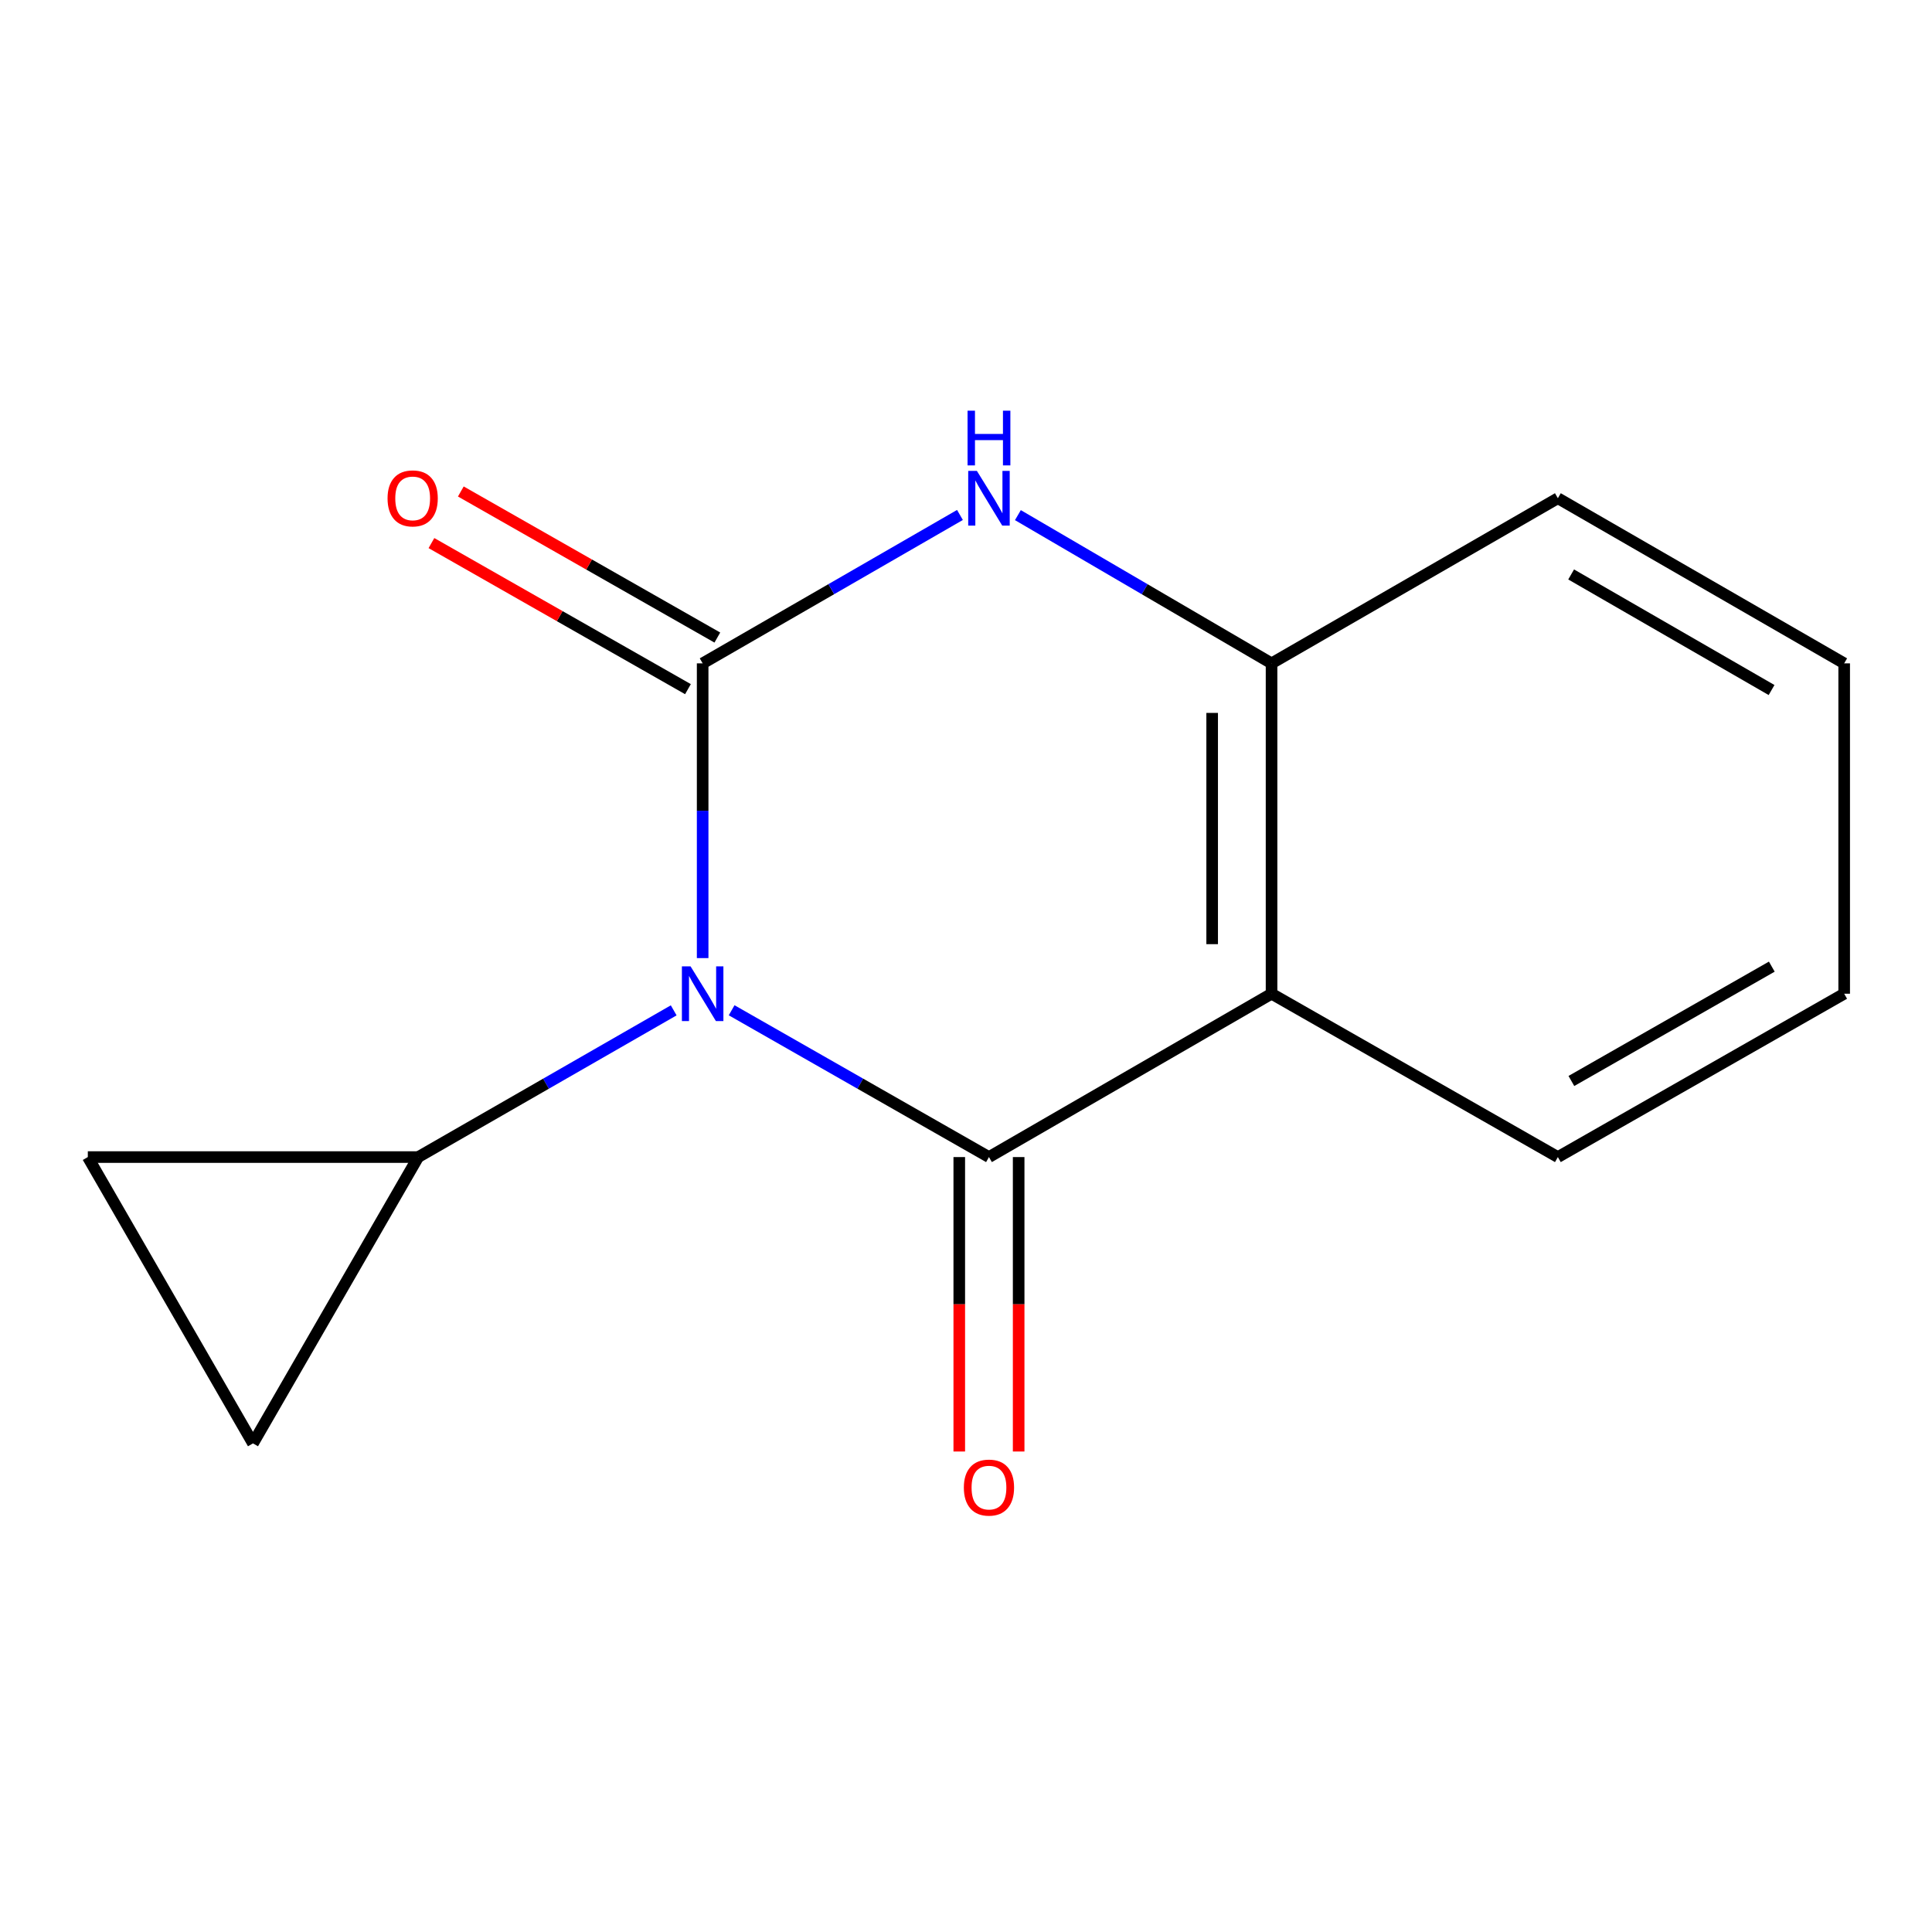 <?xml version='1.0' encoding='iso-8859-1'?>
<svg version='1.1' baseProfile='full'
              xmlns='http://www.w3.org/2000/svg'
                      xmlns:rdkit='http://www.rdkit.org/xml'
                      xmlns:xlink='http://www.w3.org/1999/xlink'
                  xml:space='preserve'
width='1000px' height='1000px' viewBox='0 0 1000 1000'>
<!-- END OF HEADER -->
<rect style='opacity:1.0;fill:#FFFFFF;stroke:none' width='1000' height='1000' x='0' y='0'> </rect>
<path class='bond-0' d='M 363.689,495.913 L 363.689,419.634' style='fill:none;fill-rule:evenodd;stroke:#0000FF;stroke-width:6px;stroke-linecap:butt;stroke-linejoin:miter;stroke-opacity:1' />
<path class='bond-0' d='M 363.689,419.634 L 363.689,343.354' style='fill:none;fill-rule:evenodd;stroke:#000000;stroke-width:6px;stroke-linecap:butt;stroke-linejoin:miter;stroke-opacity:1' />
<path class='bond-1' d='M 378.695,522.909 L 445.29,560.904' style='fill:none;fill-rule:evenodd;stroke:#0000FF;stroke-width:6px;stroke-linecap:butt;stroke-linejoin:miter;stroke-opacity:1' />
<path class='bond-1' d='M 445.29,560.904 L 511.886,598.898' style='fill:none;fill-rule:evenodd;stroke:#000000;stroke-width:6px;stroke-linecap:butt;stroke-linejoin:miter;stroke-opacity:1' />
<path class='bond-4' d='M 348.705,522.954 L 282.586,560.926' style='fill:none;fill-rule:evenodd;stroke:#0000FF;stroke-width:6px;stroke-linecap:butt;stroke-linejoin:miter;stroke-opacity:1' />
<path class='bond-4' d='M 282.586,560.926 L 216.466,598.898' style='fill:none;fill-rule:evenodd;stroke:#000000;stroke-width:6px;stroke-linecap:butt;stroke-linejoin:miter;stroke-opacity:1' />
<path class='bond-3' d='M 363.689,343.354 L 430.279,304.948' style='fill:none;fill-rule:evenodd;stroke:#000000;stroke-width:6px;stroke-linecap:butt;stroke-linejoin:miter;stroke-opacity:1' />
<path class='bond-3' d='M 430.279,304.948 L 496.869,266.543' style='fill:none;fill-rule:evenodd;stroke:#0000FF;stroke-width:6px;stroke-linecap:butt;stroke-linejoin:miter;stroke-opacity:1' />
<path class='bond-8' d='M 371.295,329.998 L 304.908,292.193' style='fill:none;fill-rule:evenodd;stroke:#000000;stroke-width:6px;stroke-linecap:butt;stroke-linejoin:miter;stroke-opacity:1' />
<path class='bond-8' d='M 304.908,292.193 L 238.521,254.388' style='fill:none;fill-rule:evenodd;stroke:#FF0000;stroke-width:6px;stroke-linecap:butt;stroke-linejoin:miter;stroke-opacity:1' />
<path class='bond-8' d='M 356.084,356.71 L 289.697,318.905' style='fill:none;fill-rule:evenodd;stroke:#000000;stroke-width:6px;stroke-linecap:butt;stroke-linejoin:miter;stroke-opacity:1' />
<path class='bond-8' d='M 289.697,318.905 L 223.31,281.1' style='fill:none;fill-rule:evenodd;stroke:#FF0000;stroke-width:6px;stroke-linecap:butt;stroke-linejoin:miter;stroke-opacity:1' />
<path class='bond-2' d='M 511.886,598.898 L 658.153,514.348' style='fill:none;fill-rule:evenodd;stroke:#000000;stroke-width:6px;stroke-linecap:butt;stroke-linejoin:miter;stroke-opacity:1' />
<path class='bond-9' d='M 496.516,598.898 L 496.516,675.098' style='fill:none;fill-rule:evenodd;stroke:#000000;stroke-width:6px;stroke-linecap:butt;stroke-linejoin:miter;stroke-opacity:1' />
<path class='bond-9' d='M 496.516,675.098 L 496.516,751.298' style='fill:none;fill-rule:evenodd;stroke:#FF0000;stroke-width:6px;stroke-linecap:butt;stroke-linejoin:miter;stroke-opacity:1' />
<path class='bond-9' d='M 527.255,598.898 L 527.255,675.098' style='fill:none;fill-rule:evenodd;stroke:#000000;stroke-width:6px;stroke-linecap:butt;stroke-linejoin:miter;stroke-opacity:1' />
<path class='bond-9' d='M 527.255,675.098 L 527.255,751.298' style='fill:none;fill-rule:evenodd;stroke:#FF0000;stroke-width:6px;stroke-linecap:butt;stroke-linejoin:miter;stroke-opacity:1' />
<path class='bond-5' d='M 658.153,514.348 L 658.153,343.354' style='fill:none;fill-rule:evenodd;stroke:#000000;stroke-width:6px;stroke-linecap:butt;stroke-linejoin:miter;stroke-opacity:1' />
<path class='bond-5' d='M 627.413,488.699 L 627.413,369.003' style='fill:none;fill-rule:evenodd;stroke:#000000;stroke-width:6px;stroke-linecap:butt;stroke-linejoin:miter;stroke-opacity:1' />
<path class='bond-10' d='M 658.153,514.348 L 806.349,598.898' style='fill:none;fill-rule:evenodd;stroke:#000000;stroke-width:6px;stroke-linecap:butt;stroke-linejoin:miter;stroke-opacity:1' />
<path class='bond-15' d='M 526.861,266.633 L 592.507,304.993' style='fill:none;fill-rule:evenodd;stroke:#0000FF;stroke-width:6px;stroke-linecap:butt;stroke-linejoin:miter;stroke-opacity:1' />
<path class='bond-15' d='M 592.507,304.993 L 658.153,343.354' style='fill:none;fill-rule:evenodd;stroke:#000000;stroke-width:6px;stroke-linecap:butt;stroke-linejoin:miter;stroke-opacity:1' />
<path class='bond-6' d='M 216.466,598.898 L 45.455,598.898' style='fill:none;fill-rule:evenodd;stroke:#000000;stroke-width:6px;stroke-linecap:butt;stroke-linejoin:miter;stroke-opacity:1' />
<path class='bond-7' d='M 216.466,598.898 L 130.943,747.094' style='fill:none;fill-rule:evenodd;stroke:#000000;stroke-width:6px;stroke-linecap:butt;stroke-linejoin:miter;stroke-opacity:1' />
<path class='bond-11' d='M 658.153,343.354 L 806.349,257.882' style='fill:none;fill-rule:evenodd;stroke:#000000;stroke-width:6px;stroke-linecap:butt;stroke-linejoin:miter;stroke-opacity:1' />
<path class='bond-14' d='M 45.455,598.898 L 130.943,747.094' style='fill:none;fill-rule:evenodd;stroke:#000000;stroke-width:6px;stroke-linecap:butt;stroke-linejoin:miter;stroke-opacity:1' />
<path class='bond-12' d='M 806.349,598.898 L 954.545,514.348' style='fill:none;fill-rule:evenodd;stroke:#000000;stroke-width:6px;stroke-linecap:butt;stroke-linejoin:miter;stroke-opacity:1' />
<path class='bond-12' d='M 813.346,559.516 L 917.083,500.331' style='fill:none;fill-rule:evenodd;stroke:#000000;stroke-width:6px;stroke-linecap:butt;stroke-linejoin:miter;stroke-opacity:1' />
<path class='bond-16' d='M 806.349,257.882 L 954.545,343.354' style='fill:none;fill-rule:evenodd;stroke:#000000;stroke-width:6px;stroke-linecap:butt;stroke-linejoin:miter;stroke-opacity:1' />
<path class='bond-16' d='M 813.221,297.331 L 916.959,357.161' style='fill:none;fill-rule:evenodd;stroke:#000000;stroke-width:6px;stroke-linecap:butt;stroke-linejoin:miter;stroke-opacity:1' />
<path class='bond-13' d='M 954.545,514.348 L 954.545,343.354' style='fill:none;fill-rule:evenodd;stroke:#000000;stroke-width:6px;stroke-linecap:butt;stroke-linejoin:miter;stroke-opacity:1' />
<path  class='atom-0' d='M 357.429 500.188
L 366.709 515.188
Q 367.629 516.668, 369.109 519.348
Q 370.589 522.028, 370.669 522.188
L 370.669 500.188
L 374.429 500.188
L 374.429 528.508
L 370.549 528.508
L 360.589 512.108
Q 359.429 510.188, 358.189 507.988
Q 356.989 505.788, 356.629 505.108
L 356.629 528.508
L 352.949 528.508
L 352.949 500.188
L 357.429 500.188
' fill='#0000FF'/>
<path  class='atom-4' d='M 505.626 243.722
L 514.906 258.722
Q 515.826 260.202, 517.306 262.882
Q 518.786 265.562, 518.866 265.722
L 518.866 243.722
L 522.626 243.722
L 522.626 272.042
L 518.746 272.042
L 508.786 255.642
Q 507.626 253.722, 506.386 251.522
Q 505.186 249.322, 504.826 248.642
L 504.826 272.042
L 501.146 272.042
L 501.146 243.722
L 505.626 243.722
' fill='#0000FF'/>
<path  class='atom-4' d='M 500.806 212.57
L 504.646 212.57
L 504.646 224.61
L 519.126 224.61
L 519.126 212.57
L 522.966 212.57
L 522.966 240.89
L 519.126 240.89
L 519.126 227.81
L 504.646 227.81
L 504.646 240.89
L 500.806 240.89
L 500.806 212.57
' fill='#0000FF'/>
<path  class='atom-9' d='M 200.597 257.962
Q 200.597 251.162, 203.957 247.362
Q 207.317 243.562, 213.597 243.562
Q 219.877 243.562, 223.237 247.362
Q 226.597 251.162, 226.597 257.962
Q 226.597 264.842, 223.197 268.762
Q 219.797 272.642, 213.597 272.642
Q 207.357 272.642, 203.957 268.762
Q 200.597 264.882, 200.597 257.962
M 213.597 269.442
Q 217.917 269.442, 220.237 266.562
Q 222.597 263.642, 222.597 257.962
Q 222.597 252.402, 220.237 249.602
Q 217.917 246.762, 213.597 246.762
Q 209.277 246.762, 206.917 249.562
Q 204.597 252.362, 204.597 257.962
Q 204.597 263.682, 206.917 266.562
Q 209.277 269.442, 213.597 269.442
' fill='#FF0000'/>
<path  class='atom-10' d='M 498.886 769.972
Q 498.886 763.172, 502.246 759.372
Q 505.606 755.572, 511.886 755.572
Q 518.166 755.572, 521.526 759.372
Q 524.886 763.172, 524.886 769.972
Q 524.886 776.852, 521.486 780.772
Q 518.086 784.652, 511.886 784.652
Q 505.646 784.652, 502.246 780.772
Q 498.886 776.892, 498.886 769.972
M 511.886 781.452
Q 516.206 781.452, 518.526 778.572
Q 520.886 775.652, 520.886 769.972
Q 520.886 764.412, 518.526 761.612
Q 516.206 758.772, 511.886 758.772
Q 507.566 758.772, 505.206 761.572
Q 502.886 764.372, 502.886 769.972
Q 502.886 775.692, 505.206 778.572
Q 507.566 781.452, 511.886 781.452
' fill='#FF0000'/>
</svg>
